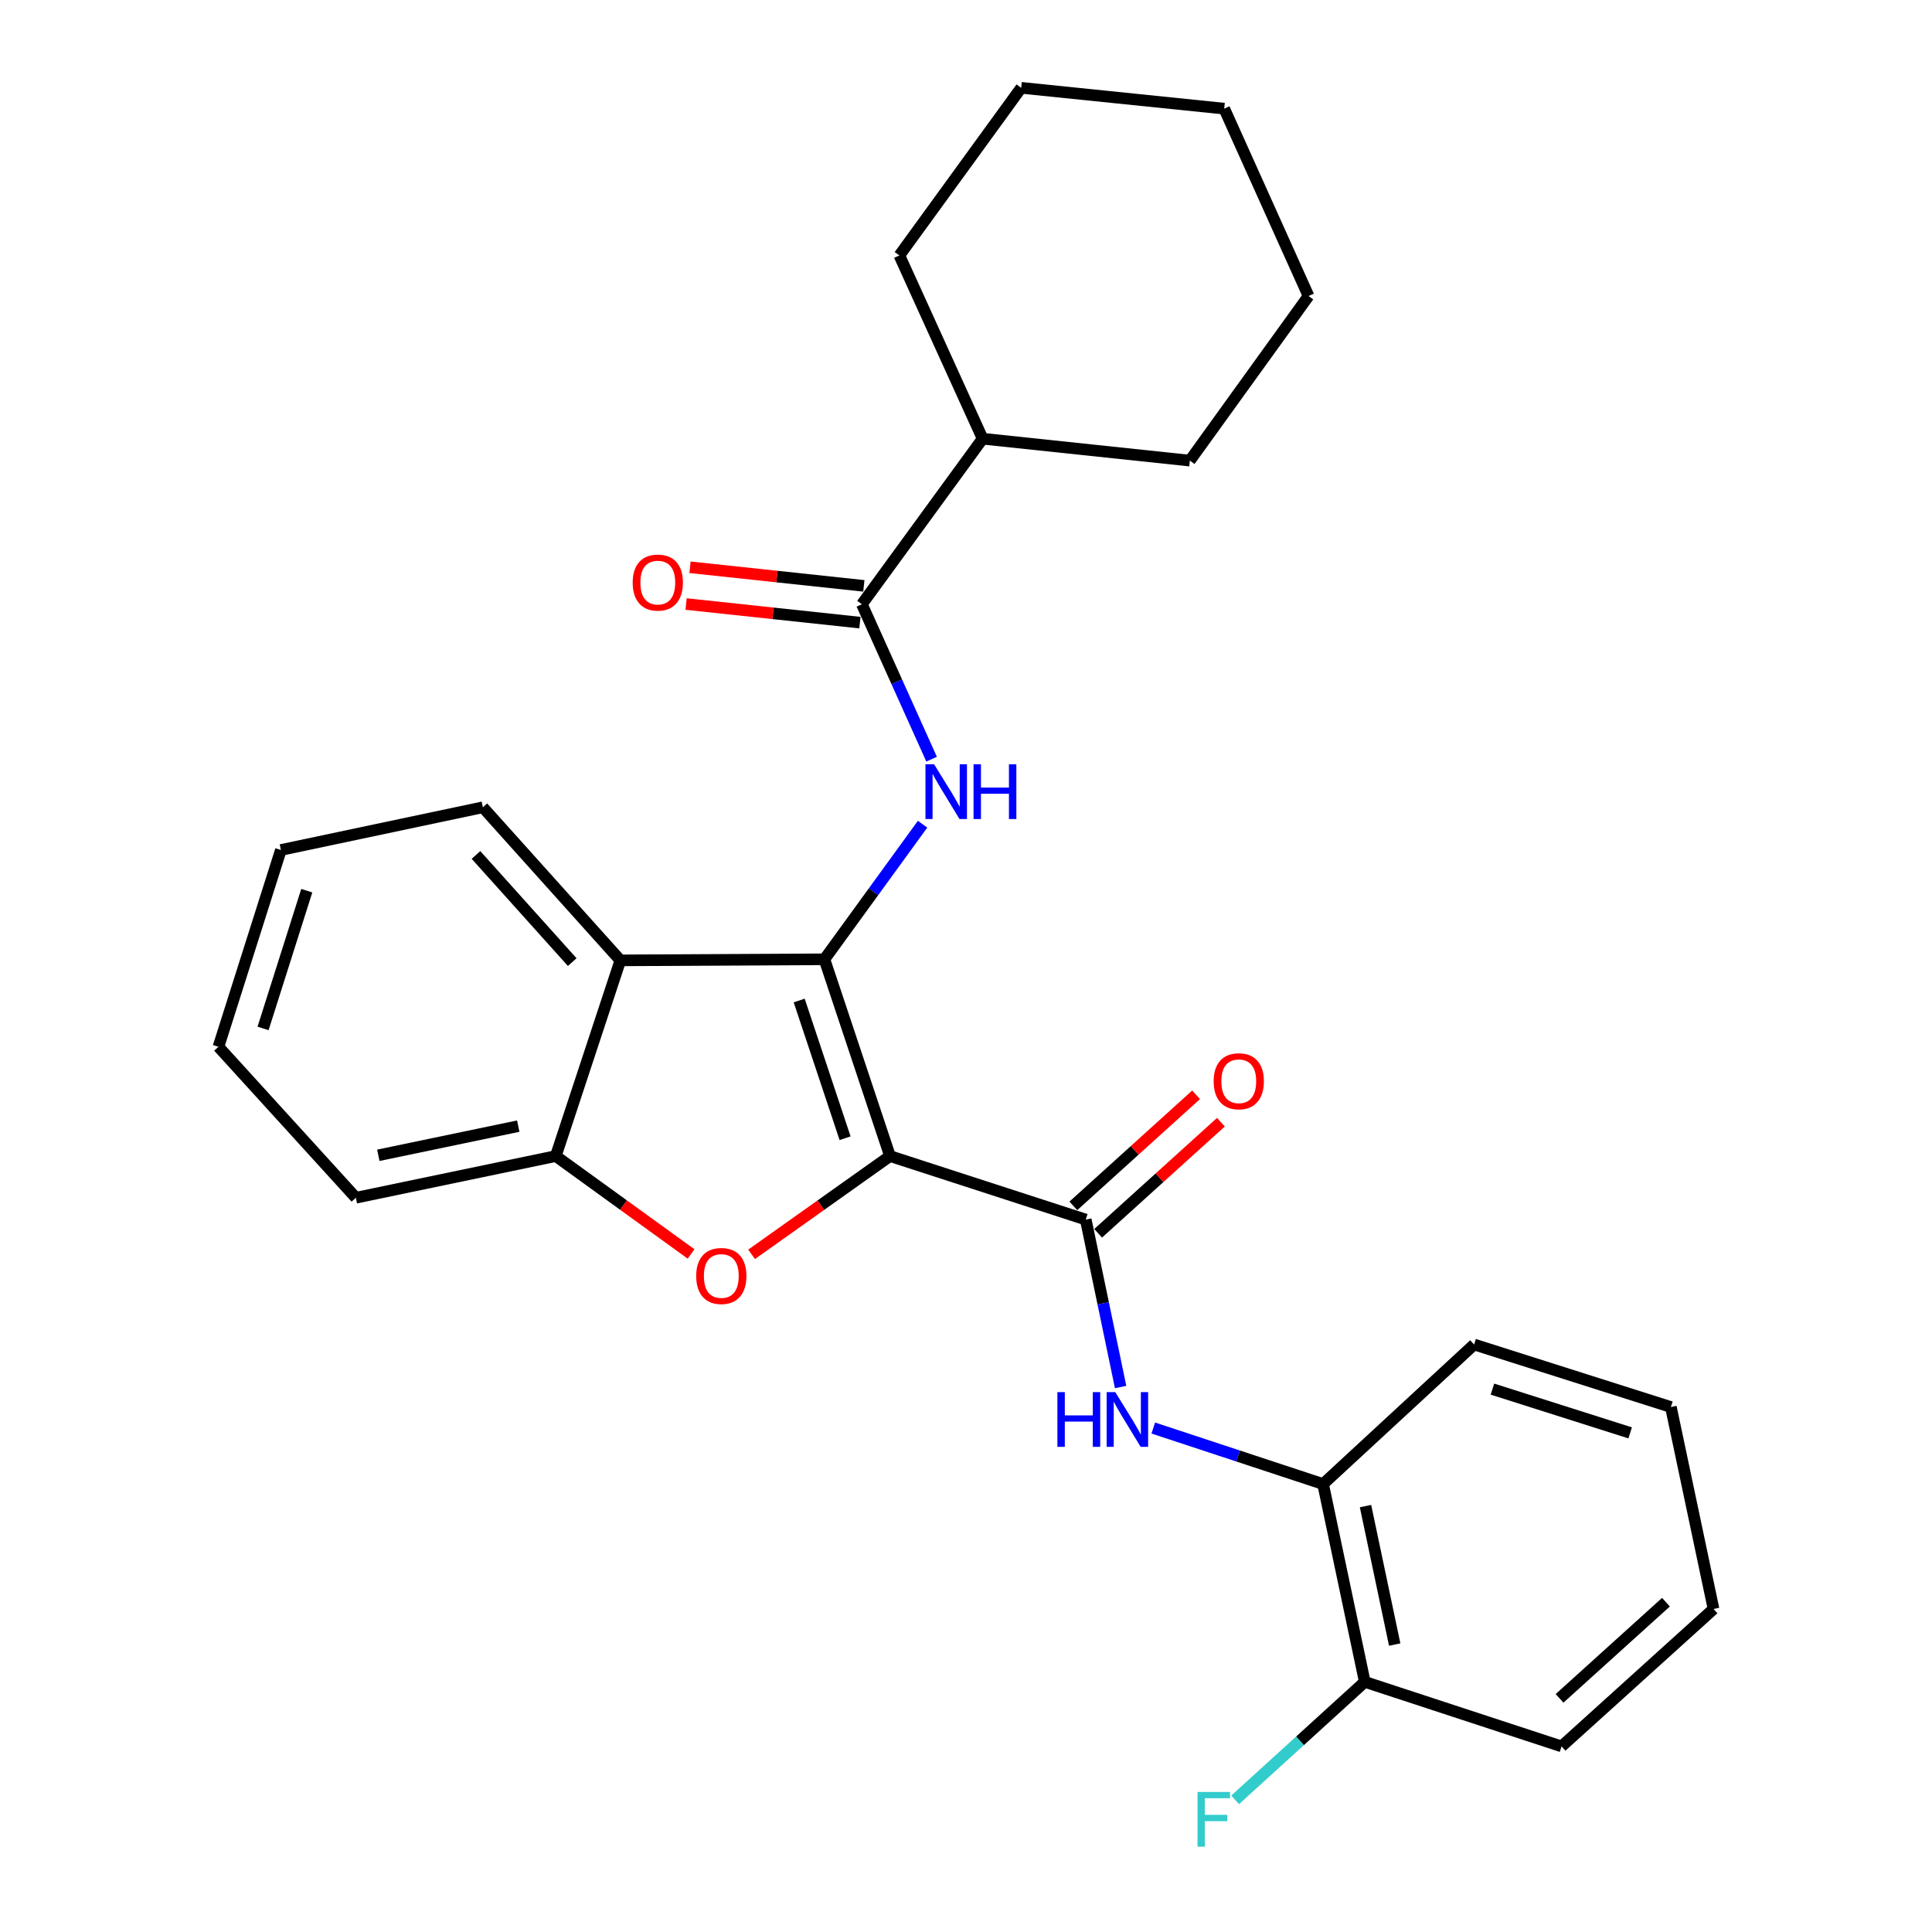 <?xml version='1.0' encoding='iso-8859-1'?>
<svg version='1.1' baseProfile='full'
              xmlns='http://www.w3.org/2000/svg'
                      xmlns:rdkit='http://www.rdkit.org/xml'
                      xmlns:xlink='http://www.w3.org/1999/xlink'
                  xml:space='preserve'
width='1000px' height='1000px' viewBox='0 0 1000 1000'>
<!-- END OF HEADER -->
<rect style='opacity:1.0;fill:#FFFFFF;stroke:none' width='1000' height='1000' x='0' y='0'> </rect>
<path class='bond-0' d='M 460.664,598.379 L 426.718,496.531' style='fill:none;fill-rule:evenodd;stroke:#000000;stroke-width:6px;stroke-linecap:butt;stroke-linejoin:miter;stroke-opacity:1' />
<path class='bond-0' d='M 437.418,589.153 L 413.656,517.859' style='fill:none;fill-rule:evenodd;stroke:#000000;stroke-width:6px;stroke-linecap:butt;stroke-linejoin:miter;stroke-opacity:1' />
<path class='bond-1' d='M 460.664,598.379 L 424.845,623.81' style='fill:none;fill-rule:evenodd;stroke:#000000;stroke-width:6px;stroke-linecap:butt;stroke-linejoin:miter;stroke-opacity:1' />
<path class='bond-1' d='M 424.845,623.81 L 389.026,649.24' style='fill:none;fill-rule:evenodd;stroke:#FF0000;stroke-width:6px;stroke-linecap:butt;stroke-linejoin:miter;stroke-opacity:1' />
<path class='bond-2' d='M 460.664,598.379 L 561.981,631.251' style='fill:none;fill-rule:evenodd;stroke:#000000;stroke-width:6px;stroke-linecap:butt;stroke-linejoin:miter;stroke-opacity:1' />
<path class='bond-3' d='M 426.718,496.531 L 452.122,461.571' style='fill:none;fill-rule:evenodd;stroke:#000000;stroke-width:6px;stroke-linecap:butt;stroke-linejoin:miter;stroke-opacity:1' />
<path class='bond-3' d='M 452.122,461.571 L 477.525,426.61' style='fill:none;fill-rule:evenodd;stroke:#0000FF;stroke-width:6px;stroke-linecap:butt;stroke-linejoin:miter;stroke-opacity:1' />
<path class='bond-4' d='M 426.718,496.531 L 321.096,497.084' style='fill:none;fill-rule:evenodd;stroke:#000000;stroke-width:6px;stroke-linecap:butt;stroke-linejoin:miter;stroke-opacity:1' />
<path class='bond-6' d='M 357.705,649.051 L 322.688,623.715' style='fill:none;fill-rule:evenodd;stroke:#FF0000;stroke-width:6px;stroke-linecap:butt;stroke-linejoin:miter;stroke-opacity:1' />
<path class='bond-6' d='M 322.688,623.715 L 287.671,598.379' style='fill:none;fill-rule:evenodd;stroke:#000000;stroke-width:6px;stroke-linecap:butt;stroke-linejoin:miter;stroke-opacity:1' />
<path class='bond-7' d='M 561.981,631.251 L 571.006,674.587' style='fill:none;fill-rule:evenodd;stroke:#000000;stroke-width:6px;stroke-linecap:butt;stroke-linejoin:miter;stroke-opacity:1' />
<path class='bond-7' d='M 571.006,674.587 L 580.031,717.924' style='fill:none;fill-rule:evenodd;stroke:#0000FF;stroke-width:6px;stroke-linecap:butt;stroke-linejoin:miter;stroke-opacity:1' />
<path class='bond-9' d='M 568.401,638.346 L 600.167,609.598' style='fill:none;fill-rule:evenodd;stroke:#000000;stroke-width:6px;stroke-linecap:butt;stroke-linejoin:miter;stroke-opacity:1' />
<path class='bond-9' d='M 600.167,609.598 L 631.934,580.851' style='fill:none;fill-rule:evenodd;stroke:#FF0000;stroke-width:6px;stroke-linecap:butt;stroke-linejoin:miter;stroke-opacity:1' />
<path class='bond-9' d='M 555.56,624.157 L 587.327,595.409' style='fill:none;fill-rule:evenodd;stroke:#000000;stroke-width:6px;stroke-linecap:butt;stroke-linejoin:miter;stroke-opacity:1' />
<path class='bond-9' d='M 587.327,595.409 L 619.093,566.662' style='fill:none;fill-rule:evenodd;stroke:#FF0000;stroke-width:6px;stroke-linecap:butt;stroke-linejoin:miter;stroke-opacity:1' />
<path class='bond-5' d='M 482.194,392.949 L 464.152,352.854' style='fill:none;fill-rule:evenodd;stroke:#0000FF;stroke-width:6px;stroke-linecap:butt;stroke-linejoin:miter;stroke-opacity:1' />
<path class='bond-5' d='M 464.152,352.854 L 446.11,312.758' style='fill:none;fill-rule:evenodd;stroke:#000000;stroke-width:6px;stroke-linecap:butt;stroke-linejoin:miter;stroke-opacity:1' />
<path class='bond-14' d='M 321.096,497.084 L 249.93,417.849' style='fill:none;fill-rule:evenodd;stroke:#000000;stroke-width:6px;stroke-linecap:butt;stroke-linejoin:miter;stroke-opacity:1' />
<path class='bond-14' d='M 296.184,497.986 L 246.368,442.521' style='fill:none;fill-rule:evenodd;stroke:#000000;stroke-width:6px;stroke-linecap:butt;stroke-linejoin:miter;stroke-opacity:1' />
<path class='bond-27' d='M 321.096,497.084 L 287.671,598.379' style='fill:none;fill-rule:evenodd;stroke:#000000;stroke-width:6px;stroke-linecap:butt;stroke-linejoin:miter;stroke-opacity:1' />
<path class='bond-10' d='M 447.128,303.244 L 402.139,298.431' style='fill:none;fill-rule:evenodd;stroke:#000000;stroke-width:6px;stroke-linecap:butt;stroke-linejoin:miter;stroke-opacity:1' />
<path class='bond-10' d='M 402.139,298.431 L 357.151,293.618' style='fill:none;fill-rule:evenodd;stroke:#FF0000;stroke-width:6px;stroke-linecap:butt;stroke-linejoin:miter;stroke-opacity:1' />
<path class='bond-10' d='M 445.092,322.272 L 400.103,317.459' style='fill:none;fill-rule:evenodd;stroke:#000000;stroke-width:6px;stroke-linecap:butt;stroke-linejoin:miter;stroke-opacity:1' />
<path class='bond-10' d='M 400.103,317.459 L 355.115,312.646' style='fill:none;fill-rule:evenodd;stroke:#FF0000;stroke-width:6px;stroke-linecap:butt;stroke-linejoin:miter;stroke-opacity:1' />
<path class='bond-12' d='M 446.11,312.758 L 508.611,227.069' style='fill:none;fill-rule:evenodd;stroke:#000000;stroke-width:6px;stroke-linecap:butt;stroke-linejoin:miter;stroke-opacity:1' />
<path class='bond-15' d='M 287.671,598.379 L 184.196,619.95' style='fill:none;fill-rule:evenodd;stroke:#000000;stroke-width:6px;stroke-linecap:butt;stroke-linejoin:miter;stroke-opacity:1' />
<path class='bond-15' d='M 268.245,582.881 L 195.812,597.981' style='fill:none;fill-rule:evenodd;stroke:#000000;stroke-width:6px;stroke-linecap:butt;stroke-linejoin:miter;stroke-opacity:1' />
<path class='bond-8' d='M 596.937,739.148 L 640.881,753.644' style='fill:none;fill-rule:evenodd;stroke:#0000FF;stroke-width:6px;stroke-linecap:butt;stroke-linejoin:miter;stroke-opacity:1' />
<path class='bond-8' d='M 640.881,753.644 L 684.826,768.14' style='fill:none;fill-rule:evenodd;stroke:#000000;stroke-width:6px;stroke-linecap:butt;stroke-linejoin:miter;stroke-opacity:1' />
<path class='bond-11' d='M 684.826,768.14 L 706.407,870.53' style='fill:none;fill-rule:evenodd;stroke:#000000;stroke-width:6px;stroke-linecap:butt;stroke-linejoin:miter;stroke-opacity:1' />
<path class='bond-11' d='M 706.788,779.552 L 721.895,851.225' style='fill:none;fill-rule:evenodd;stroke:#000000;stroke-width:6px;stroke-linecap:butt;stroke-linejoin:miter;stroke-opacity:1' />
<path class='bond-16' d='M 684.826,768.14 L 762.998,695.911' style='fill:none;fill-rule:evenodd;stroke:#000000;stroke-width:6px;stroke-linecap:butt;stroke-linejoin:miter;stroke-opacity:1' />
<path class='bond-13' d='M 706.407,870.53 L 672.858,901.068' style='fill:none;fill-rule:evenodd;stroke:#000000;stroke-width:6px;stroke-linecap:butt;stroke-linejoin:miter;stroke-opacity:1' />
<path class='bond-13' d='M 672.858,901.068 L 639.308,931.606' style='fill:none;fill-rule:evenodd;stroke:#33CCCC;stroke-width:6px;stroke-linecap:butt;stroke-linejoin:miter;stroke-opacity:1' />
<path class='bond-17' d='M 706.407,870.53 L 808.255,903.934' style='fill:none;fill-rule:evenodd;stroke:#000000;stroke-width:6px;stroke-linecap:butt;stroke-linejoin:miter;stroke-opacity:1' />
<path class='bond-18' d='M 508.611,227.069 L 615.86,238.413' style='fill:none;fill-rule:evenodd;stroke:#000000;stroke-width:6px;stroke-linecap:butt;stroke-linejoin:miter;stroke-opacity:1' />
<path class='bond-19' d='M 508.611,227.069 L 465.512,132.217' style='fill:none;fill-rule:evenodd;stroke:#000000;stroke-width:6px;stroke-linecap:butt;stroke-linejoin:miter;stroke-opacity:1' />
<path class='bond-20' d='M 249.93,417.849 L 145.392,439.951' style='fill:none;fill-rule:evenodd;stroke:#000000;stroke-width:6px;stroke-linecap:butt;stroke-linejoin:miter;stroke-opacity:1' />
<path class='bond-21' d='M 184.196,619.95 L 113.073,541.81' style='fill:none;fill-rule:evenodd;stroke:#000000;stroke-width:6px;stroke-linecap:butt;stroke-linejoin:miter;stroke-opacity:1' />
<path class='bond-22' d='M 762.998,695.911 L 864.846,728.273' style='fill:none;fill-rule:evenodd;stroke:#000000;stroke-width:6px;stroke-linecap:butt;stroke-linejoin:miter;stroke-opacity:1' />
<path class='bond-22' d='M 772.48,719.003 L 843.774,741.656' style='fill:none;fill-rule:evenodd;stroke:#000000;stroke-width:6px;stroke-linecap:butt;stroke-linejoin:miter;stroke-opacity:1' />
<path class='bond-29' d='M 808.255,903.934 L 886.927,832.811' style='fill:none;fill-rule:evenodd;stroke:#000000;stroke-width:6px;stroke-linecap:butt;stroke-linejoin:miter;stroke-opacity:1' />
<path class='bond-29' d='M 807.223,879.07 L 862.293,829.284' style='fill:none;fill-rule:evenodd;stroke:#000000;stroke-width:6px;stroke-linecap:butt;stroke-linejoin:miter;stroke-opacity:1' />
<path class='bond-25' d='M 615.86,238.413 L 677.299,153.224' style='fill:none;fill-rule:evenodd;stroke:#000000;stroke-width:6px;stroke-linecap:butt;stroke-linejoin:miter;stroke-opacity:1' />
<path class='bond-24' d='M 465.512,132.217 L 528.566,45.455' style='fill:none;fill-rule:evenodd;stroke:#000000;stroke-width:6px;stroke-linecap:butt;stroke-linejoin:miter;stroke-opacity:1' />
<path class='bond-28' d='M 145.392,439.951 L 113.073,541.81' style='fill:none;fill-rule:evenodd;stroke:#000000;stroke-width:6px;stroke-linecap:butt;stroke-linejoin:miter;stroke-opacity:1' />
<path class='bond-28' d='M 158.784,461.017 L 136.161,532.319' style='fill:none;fill-rule:evenodd;stroke:#000000;stroke-width:6px;stroke-linecap:butt;stroke-linejoin:miter;stroke-opacity:1' />
<path class='bond-23' d='M 864.846,728.273 L 886.927,832.811' style='fill:none;fill-rule:evenodd;stroke:#000000;stroke-width:6px;stroke-linecap:butt;stroke-linejoin:miter;stroke-opacity:1' />
<path class='bond-26' d='M 528.566,45.455 L 633.657,56.235' style='fill:none;fill-rule:evenodd;stroke:#000000;stroke-width:6px;stroke-linecap:butt;stroke-linejoin:miter;stroke-opacity:1' />
<path class='bond-30' d='M 677.299,153.224 L 633.657,56.235' style='fill:none;fill-rule:evenodd;stroke:#000000;stroke-width:6px;stroke-linecap:butt;stroke-linejoin:miter;stroke-opacity:1' />
<path  class='atom-2' d='M 360.349 660.45
Q 360.349 653.65, 363.709 649.85
Q 367.069 646.05, 373.349 646.05
Q 379.629 646.05, 382.989 649.85
Q 386.349 653.65, 386.349 660.45
Q 386.349 667.33, 382.949 671.25
Q 379.549 675.13, 373.349 675.13
Q 367.109 675.13, 363.709 671.25
Q 360.349 667.37, 360.349 660.45
M 373.349 671.93
Q 377.669 671.93, 379.989 669.05
Q 382.349 666.13, 382.349 660.45
Q 382.349 654.89, 379.989 652.09
Q 377.669 649.25, 373.349 649.25
Q 369.029 649.25, 366.669 652.05
Q 364.349 654.85, 364.349 660.45
Q 364.349 666.17, 366.669 669.05
Q 369.029 671.93, 373.349 671.93
' fill='#FF0000'/>
<path  class='atom-4' d='M 483.502 395.609
L 492.782 410.609
Q 493.702 412.089, 495.182 414.769
Q 496.662 417.449, 496.742 417.609
L 496.742 395.609
L 500.502 395.609
L 500.502 423.929
L 496.622 423.929
L 486.662 407.529
Q 485.502 405.609, 484.262 403.409
Q 483.062 401.209, 482.702 400.529
L 482.702 423.929
L 479.022 423.929
L 479.022 395.609
L 483.502 395.609
' fill='#0000FF'/>
<path  class='atom-4' d='M 503.902 395.609
L 507.742 395.609
L 507.742 407.649
L 522.222 407.649
L 522.222 395.609
L 526.062 395.609
L 526.062 423.929
L 522.222 423.929
L 522.222 410.849
L 507.742 410.849
L 507.742 423.929
L 503.902 423.929
L 503.902 395.609
' fill='#0000FF'/>
<path  class='atom-8' d='M 547.31 720.566
L 551.15 720.566
L 551.15 732.606
L 565.63 732.606
L 565.63 720.566
L 569.47 720.566
L 569.47 748.886
L 565.63 748.886
L 565.63 735.806
L 551.15 735.806
L 551.15 748.886
L 547.31 748.886
L 547.31 720.566
' fill='#0000FF'/>
<path  class='atom-8' d='M 577.27 720.566
L 586.55 735.566
Q 587.47 737.046, 588.95 739.726
Q 590.43 742.406, 590.51 742.566
L 590.51 720.566
L 594.27 720.566
L 594.27 748.886
L 590.39 748.886
L 580.43 732.486
Q 579.27 730.566, 578.03 728.366
Q 576.83 726.166, 576.47 725.486
L 576.47 748.886
L 572.79 748.886
L 572.79 720.566
L 577.27 720.566
' fill='#0000FF'/>
<path  class='atom-10' d='M 628.184 559.655
Q 628.184 552.855, 631.544 549.055
Q 634.904 545.255, 641.184 545.255
Q 647.464 545.255, 650.824 549.055
Q 654.184 552.855, 654.184 559.655
Q 654.184 566.535, 650.784 570.455
Q 647.384 574.335, 641.184 574.335
Q 634.944 574.335, 631.544 570.455
Q 628.184 566.575, 628.184 559.655
M 641.184 571.135
Q 645.504 571.135, 647.824 568.255
Q 650.184 565.335, 650.184 559.655
Q 650.184 554.095, 647.824 551.295
Q 645.504 548.455, 641.184 548.455
Q 636.864 548.455, 634.504 551.255
Q 632.184 554.055, 632.184 559.655
Q 632.184 565.375, 634.504 568.255
Q 636.864 571.135, 641.184 571.135
' fill='#FF0000'/>
<path  class='atom-11' d='M 327.477 301.537
Q 327.477 294.737, 330.837 290.937
Q 334.197 287.137, 340.477 287.137
Q 346.757 287.137, 350.117 290.937
Q 353.477 294.737, 353.477 301.537
Q 353.477 308.417, 350.077 312.337
Q 346.677 316.217, 340.477 316.217
Q 334.237 316.217, 330.837 312.337
Q 327.477 308.457, 327.477 301.537
M 340.477 313.017
Q 344.797 313.017, 347.117 310.137
Q 349.477 307.217, 349.477 301.537
Q 349.477 295.977, 347.117 293.177
Q 344.797 290.337, 340.477 290.337
Q 336.157 290.337, 333.797 293.137
Q 331.477 295.937, 331.477 301.537
Q 331.477 307.257, 333.797 310.137
Q 336.157 313.017, 340.477 313.017
' fill='#FF0000'/>
<path  class='atom-14' d='M 619.826 927.515
L 636.666 927.515
L 636.666 930.755
L 623.626 930.755
L 623.626 939.355
L 635.226 939.355
L 635.226 942.635
L 623.626 942.635
L 623.626 955.835
L 619.826 955.835
L 619.826 927.515
' fill='#33CCCC'/>
</svg>
